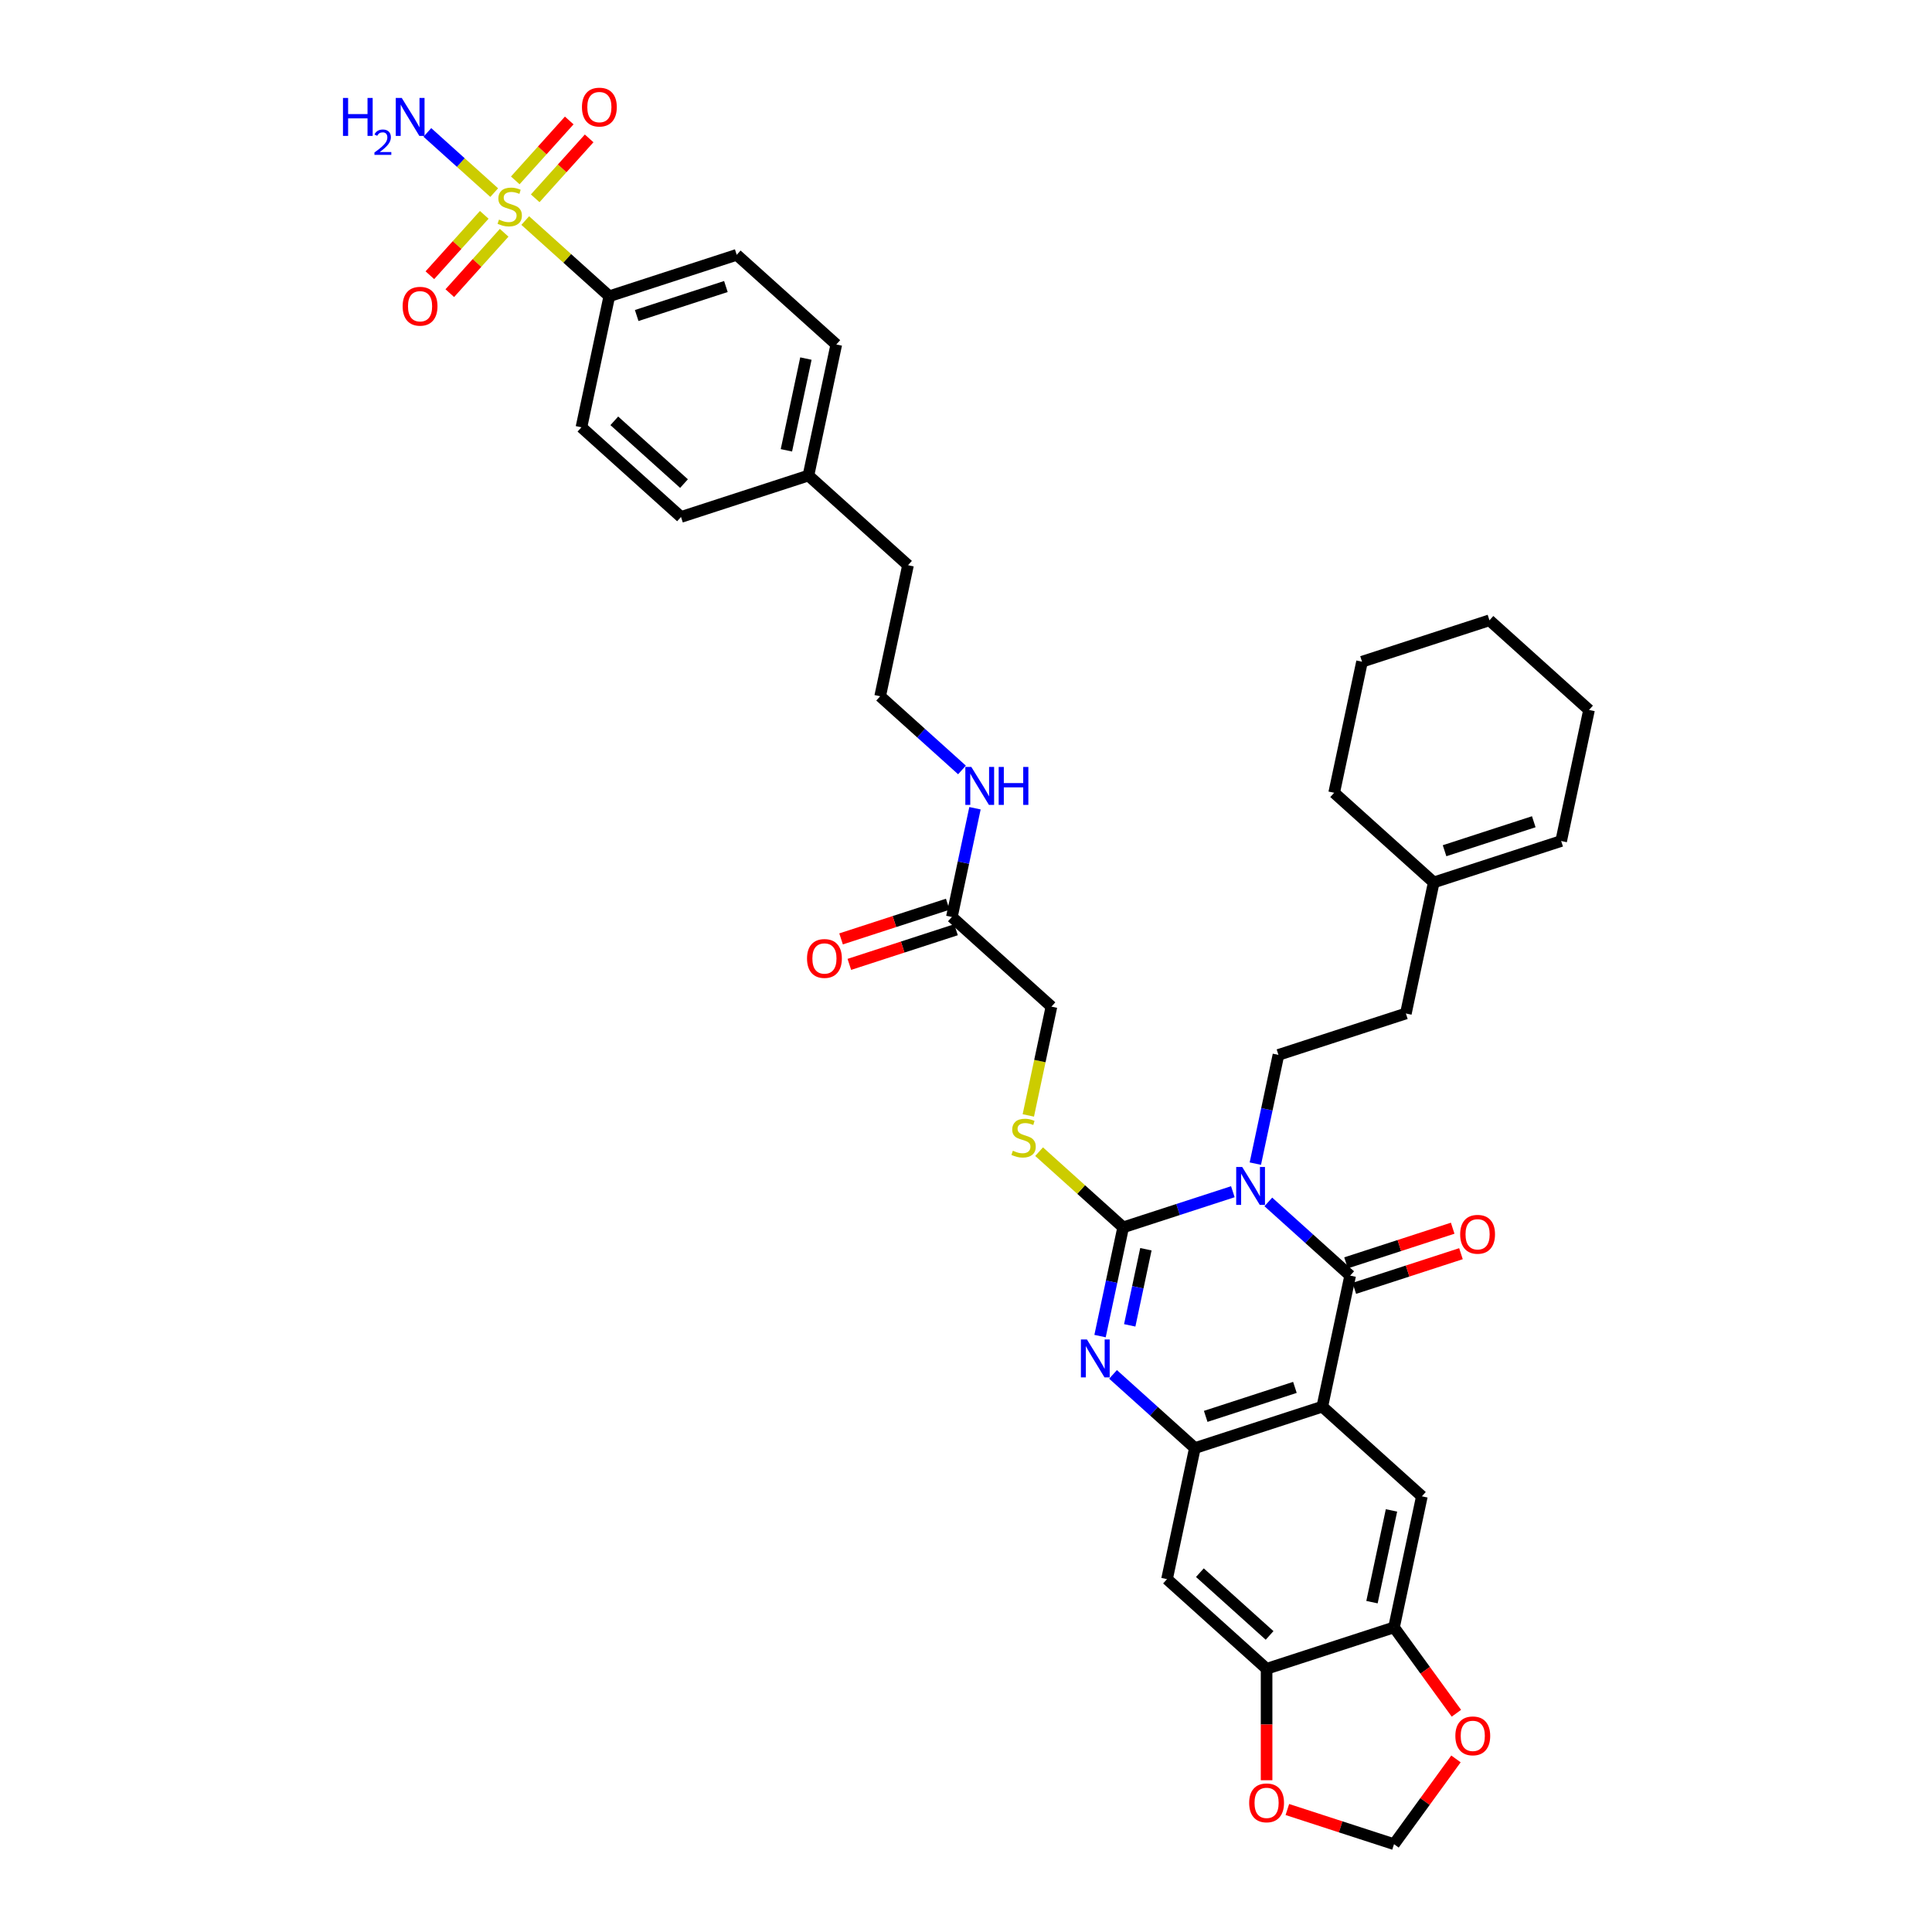 <?xml version='1.0' encoding='iso-8859-1'?>
<svg version='1.1' baseProfile='full'
              xmlns='http://www.w3.org/2000/svg'
                      xmlns:rdkit='http://www.rdkit.org/xml'
                      xmlns:xlink='http://www.w3.org/1999/xlink'
                  xml:space='preserve'
width='1000px' height='1000px' viewBox='0 0 1000 1000'>
<!-- END OF HEADER -->
<rect style='opacity:1.0;fill:#FFFFFF;stroke:none' width='1000' height='1000' x='0' y='0'> </rect>
<path class='bond-0' d='M 638.121,616.829 L 609.733,626.053' style='fill:none;fill-rule:evenodd;stroke:#0000FF;stroke-width:6px;stroke-linecap:butt;stroke-linejoin:miter;stroke-opacity:1' />
<path class='bond-0' d='M 609.733,626.053 L 581.345,635.276' style='fill:none;fill-rule:evenodd;stroke:#000000;stroke-width:6px;stroke-linecap:butt;stroke-linejoin:miter;stroke-opacity:1' />
<path class='bond-1' d='M 656.485,622.113 L 677.664,641.182' style='fill:none;fill-rule:evenodd;stroke:#0000FF;stroke-width:6px;stroke-linecap:butt;stroke-linejoin:miter;stroke-opacity:1' />
<path class='bond-1' d='M 677.664,641.182 L 698.842,660.251' style='fill:none;fill-rule:evenodd;stroke:#000000;stroke-width:6px;stroke-linecap:butt;stroke-linejoin:miter;stroke-opacity:1' />
<path class='bond-8' d='M 649.759,602.291 L 655.741,574.15' style='fill:none;fill-rule:evenodd;stroke:#0000FF;stroke-width:6px;stroke-linecap:butt;stroke-linejoin:miter;stroke-opacity:1' />
<path class='bond-8' d='M 655.741,574.15 L 661.722,546.008' style='fill:none;fill-rule:evenodd;stroke:#000000;stroke-width:6px;stroke-linecap:butt;stroke-linejoin:miter;stroke-opacity:1' />
<path class='bond-3' d='M 581.345,635.276 L 575.363,663.418' style='fill:none;fill-rule:evenodd;stroke:#000000;stroke-width:6px;stroke-linecap:butt;stroke-linejoin:miter;stroke-opacity:1' />
<path class='bond-3' d='M 575.363,663.418 L 569.382,691.559' style='fill:none;fill-rule:evenodd;stroke:#0000FF;stroke-width:6px;stroke-linecap:butt;stroke-linejoin:miter;stroke-opacity:1' />
<path class='bond-3' d='M 593.118,646.603 L 588.931,666.302' style='fill:none;fill-rule:evenodd;stroke:#000000;stroke-width:6px;stroke-linecap:butt;stroke-linejoin:miter;stroke-opacity:1' />
<path class='bond-3' d='M 588.931,666.302 L 584.744,686.001' style='fill:none;fill-rule:evenodd;stroke:#0000FF;stroke-width:6px;stroke-linecap:butt;stroke-linejoin:miter;stroke-opacity:1' />
<path class='bond-11' d='M 581.345,635.276 L 559.591,615.689' style='fill:none;fill-rule:evenodd;stroke:#000000;stroke-width:6px;stroke-linecap:butt;stroke-linejoin:miter;stroke-opacity:1' />
<path class='bond-11' d='M 559.591,615.689 L 537.837,596.102' style='fill:none;fill-rule:evenodd;stroke:#CCCC00;stroke-width:6px;stroke-linecap:butt;stroke-linejoin:miter;stroke-opacity:1' />
<path class='bond-2' d='M 698.842,660.251 L 684.423,728.088' style='fill:none;fill-rule:evenodd;stroke:#000000;stroke-width:6px;stroke-linecap:butt;stroke-linejoin:miter;stroke-opacity:1' />
<path class='bond-15' d='M 700.985,666.847 L 728.589,657.878' style='fill:none;fill-rule:evenodd;stroke:#000000;stroke-width:6px;stroke-linecap:butt;stroke-linejoin:miter;stroke-opacity:1' />
<path class='bond-15' d='M 728.589,657.878 L 756.194,648.909' style='fill:none;fill-rule:evenodd;stroke:#FF0000;stroke-width:6px;stroke-linecap:butt;stroke-linejoin:miter;stroke-opacity:1' />
<path class='bond-15' d='M 696.699,653.655 L 724.303,644.686' style='fill:none;fill-rule:evenodd;stroke:#000000;stroke-width:6px;stroke-linecap:butt;stroke-linejoin:miter;stroke-opacity:1' />
<path class='bond-15' d='M 724.303,644.686 L 751.907,635.717' style='fill:none;fill-rule:evenodd;stroke:#FF0000;stroke-width:6px;stroke-linecap:butt;stroke-linejoin:miter;stroke-opacity:1' />
<path class='bond-5' d='M 684.423,728.088 L 618.465,749.519' style='fill:none;fill-rule:evenodd;stroke:#000000;stroke-width:6px;stroke-linecap:butt;stroke-linejoin:miter;stroke-opacity:1' />
<path class='bond-5' d='M 670.243,718.111 L 624.072,733.113' style='fill:none;fill-rule:evenodd;stroke:#000000;stroke-width:6px;stroke-linecap:butt;stroke-linejoin:miter;stroke-opacity:1' />
<path class='bond-6' d='M 684.423,728.088 L 735.962,774.494' style='fill:none;fill-rule:evenodd;stroke:#000000;stroke-width:6px;stroke-linecap:butt;stroke-linejoin:miter;stroke-opacity:1' />
<path class='bond-38' d='M 576.108,711.381 L 597.287,730.45' style='fill:none;fill-rule:evenodd;stroke:#0000FF;stroke-width:6px;stroke-linecap:butt;stroke-linejoin:miter;stroke-opacity:1' />
<path class='bond-38' d='M 597.287,730.45 L 618.465,749.519' style='fill:none;fill-rule:evenodd;stroke:#000000;stroke-width:6px;stroke-linecap:butt;stroke-linejoin:miter;stroke-opacity:1' />
<path class='bond-4' d='M 271.861,114.156 L 293.615,133.743' style='fill:none;fill-rule:evenodd;stroke:#CCCC00;stroke-width:6px;stroke-linecap:butt;stroke-linejoin:miter;stroke-opacity:1' />
<path class='bond-4' d='M 293.615,133.743 L 315.369,153.331' style='fill:none;fill-rule:evenodd;stroke:#000000;stroke-width:6px;stroke-linecap:butt;stroke-linejoin:miter;stroke-opacity:1' />
<path class='bond-13' d='M 277.015,102.646 L 290.978,87.139' style='fill:none;fill-rule:evenodd;stroke:#CCCC00;stroke-width:6px;stroke-linecap:butt;stroke-linejoin:miter;stroke-opacity:1' />
<path class='bond-13' d='M 290.978,87.139 L 304.94,71.632' style='fill:none;fill-rule:evenodd;stroke:#FF0000;stroke-width:6px;stroke-linecap:butt;stroke-linejoin:miter;stroke-opacity:1' />
<path class='bond-13' d='M 266.707,93.365 L 280.67,77.858' style='fill:none;fill-rule:evenodd;stroke:#CCCC00;stroke-width:6px;stroke-linecap:butt;stroke-linejoin:miter;stroke-opacity:1' />
<path class='bond-13' d='M 280.67,77.858 L 294.633,62.351' style='fill:none;fill-rule:evenodd;stroke:#FF0000;stroke-width:6px;stroke-linecap:butt;stroke-linejoin:miter;stroke-opacity:1' />
<path class='bond-14' d='M 250.645,111.203 L 236.575,126.831' style='fill:none;fill-rule:evenodd;stroke:#CCCC00;stroke-width:6px;stroke-linecap:butt;stroke-linejoin:miter;stroke-opacity:1' />
<path class='bond-14' d='M 236.575,126.831 L 222.504,142.458' style='fill:none;fill-rule:evenodd;stroke:#FF0000;stroke-width:6px;stroke-linecap:butt;stroke-linejoin:miter;stroke-opacity:1' />
<path class='bond-14' d='M 260.953,120.485 L 246.882,136.112' style='fill:none;fill-rule:evenodd;stroke:#CCCC00;stroke-width:6px;stroke-linecap:butt;stroke-linejoin:miter;stroke-opacity:1' />
<path class='bond-14' d='M 246.882,136.112 L 232.811,151.739' style='fill:none;fill-rule:evenodd;stroke:#FF0000;stroke-width:6px;stroke-linecap:butt;stroke-linejoin:miter;stroke-opacity:1' />
<path class='bond-19' d='M 255.799,99.694 L 238.501,84.118' style='fill:none;fill-rule:evenodd;stroke:#CCCC00;stroke-width:6px;stroke-linecap:butt;stroke-linejoin:miter;stroke-opacity:1' />
<path class='bond-19' d='M 238.501,84.118 L 221.203,68.543' style='fill:none;fill-rule:evenodd;stroke:#0000FF;stroke-width:6px;stroke-linecap:butt;stroke-linejoin:miter;stroke-opacity:1' />
<path class='bond-7' d='M 618.465,749.519 L 604.046,817.356' style='fill:none;fill-rule:evenodd;stroke:#000000;stroke-width:6px;stroke-linecap:butt;stroke-linejoin:miter;stroke-opacity:1' />
<path class='bond-9' d='M 735.962,774.494 L 721.543,842.331' style='fill:none;fill-rule:evenodd;stroke:#000000;stroke-width:6px;stroke-linecap:butt;stroke-linejoin:miter;stroke-opacity:1' />
<path class='bond-9' d='M 720.232,781.786 L 710.138,829.271' style='fill:none;fill-rule:evenodd;stroke:#000000;stroke-width:6px;stroke-linecap:butt;stroke-linejoin:miter;stroke-opacity:1' />
<path class='bond-39' d='M 604.046,817.356 L 655.585,863.762' style='fill:none;fill-rule:evenodd;stroke:#000000;stroke-width:6px;stroke-linecap:butt;stroke-linejoin:miter;stroke-opacity:1' />
<path class='bond-39' d='M 621.058,814.009 L 657.135,846.493' style='fill:none;fill-rule:evenodd;stroke:#000000;stroke-width:6px;stroke-linecap:butt;stroke-linejoin:miter;stroke-opacity:1' />
<path class='bond-27' d='M 661.722,546.008 L 727.68,524.577' style='fill:none;fill-rule:evenodd;stroke:#000000;stroke-width:6px;stroke-linecap:butt;stroke-linejoin:miter;stroke-opacity:1' />
<path class='bond-10' d='M 721.543,842.331 L 655.585,863.762' style='fill:none;fill-rule:evenodd;stroke:#000000;stroke-width:6px;stroke-linecap:butt;stroke-linejoin:miter;stroke-opacity:1' />
<path class='bond-16' d='M 721.543,842.331 L 737.687,864.552' style='fill:none;fill-rule:evenodd;stroke:#000000;stroke-width:6px;stroke-linecap:butt;stroke-linejoin:miter;stroke-opacity:1' />
<path class='bond-16' d='M 737.687,864.552 L 753.832,886.773' style='fill:none;fill-rule:evenodd;stroke:#FF0000;stroke-width:6px;stroke-linecap:butt;stroke-linejoin:miter;stroke-opacity:1' />
<path class='bond-17' d='M 655.585,863.762 L 655.585,892.606' style='fill:none;fill-rule:evenodd;stroke:#000000;stroke-width:6px;stroke-linecap:butt;stroke-linejoin:miter;stroke-opacity:1' />
<path class='bond-17' d='M 655.585,892.606 L 655.585,921.449' style='fill:none;fill-rule:evenodd;stroke:#FF0000;stroke-width:6px;stroke-linecap:butt;stroke-linejoin:miter;stroke-opacity:1' />
<path class='bond-25' d='M 532.256,577.344 L 538.241,549.189' style='fill:none;fill-rule:evenodd;stroke:#CCCC00;stroke-width:6px;stroke-linecap:butt;stroke-linejoin:miter;stroke-opacity:1' />
<path class='bond-25' d='M 538.241,549.189 L 544.225,521.034' style='fill:none;fill-rule:evenodd;stroke:#000000;stroke-width:6px;stroke-linecap:butt;stroke-linejoin:miter;stroke-opacity:1' />
<path class='bond-12' d='M 315.369,153.331 L 381.327,131.899' style='fill:none;fill-rule:evenodd;stroke:#000000;stroke-width:6px;stroke-linecap:butt;stroke-linejoin:miter;stroke-opacity:1' />
<path class='bond-12' d='M 329.549,163.308 L 375.72,148.306' style='fill:none;fill-rule:evenodd;stroke:#000000;stroke-width:6px;stroke-linecap:butt;stroke-linejoin:miter;stroke-opacity:1' />
<path class='bond-42' d='M 315.369,153.331 L 300.95,221.167' style='fill:none;fill-rule:evenodd;stroke:#000000;stroke-width:6px;stroke-linecap:butt;stroke-linejoin:miter;stroke-opacity:1' />
<path class='bond-20' d='M 753.61,910.408 L 737.576,932.477' style='fill:none;fill-rule:evenodd;stroke:#FF0000;stroke-width:6px;stroke-linecap:butt;stroke-linejoin:miter;stroke-opacity:1' />
<path class='bond-20' d='M 737.576,932.477 L 721.543,954.545' style='fill:none;fill-rule:evenodd;stroke:#000000;stroke-width:6px;stroke-linecap:butt;stroke-linejoin:miter;stroke-opacity:1' />
<path class='bond-41' d='M 666.334,936.607 L 693.938,945.576' style='fill:none;fill-rule:evenodd;stroke:#FF0000;stroke-width:6px;stroke-linecap:butt;stroke-linejoin:miter;stroke-opacity:1' />
<path class='bond-41' d='M 693.938,945.576 L 721.543,954.545' style='fill:none;fill-rule:evenodd;stroke:#000000;stroke-width:6px;stroke-linecap:butt;stroke-linejoin:miter;stroke-opacity:1' />
<path class='bond-18' d='M 492.686,474.628 L 544.225,521.034' style='fill:none;fill-rule:evenodd;stroke:#000000;stroke-width:6px;stroke-linecap:butt;stroke-linejoin:miter;stroke-opacity:1' />
<path class='bond-22' d='M 490.543,468.032 L 462.939,477.001' style='fill:none;fill-rule:evenodd;stroke:#000000;stroke-width:6px;stroke-linecap:butt;stroke-linejoin:miter;stroke-opacity:1' />
<path class='bond-22' d='M 462.939,477.001 L 435.335,485.97' style='fill:none;fill-rule:evenodd;stroke:#FF0000;stroke-width:6px;stroke-linecap:butt;stroke-linejoin:miter;stroke-opacity:1' />
<path class='bond-22' d='M 494.83,481.224 L 467.225,490.193' style='fill:none;fill-rule:evenodd;stroke:#000000;stroke-width:6px;stroke-linecap:butt;stroke-linejoin:miter;stroke-opacity:1' />
<path class='bond-22' d='M 467.225,490.193 L 439.621,499.162' style='fill:none;fill-rule:evenodd;stroke:#FF0000;stroke-width:6px;stroke-linecap:butt;stroke-linejoin:miter;stroke-opacity:1' />
<path class='bond-28' d='M 492.686,474.628 L 498.668,446.486' style='fill:none;fill-rule:evenodd;stroke:#000000;stroke-width:6px;stroke-linecap:butt;stroke-linejoin:miter;stroke-opacity:1' />
<path class='bond-28' d='M 498.668,446.486 L 504.65,418.345' style='fill:none;fill-rule:evenodd;stroke:#0000FF;stroke-width:6px;stroke-linecap:butt;stroke-linejoin:miter;stroke-opacity:1' />
<path class='bond-21' d='M 742.1,456.74 L 727.68,524.577' style='fill:none;fill-rule:evenodd;stroke:#000000;stroke-width:6px;stroke-linecap:butt;stroke-linejoin:miter;stroke-opacity:1' />
<path class='bond-26' d='M 742.1,456.74 L 808.058,435.309' style='fill:none;fill-rule:evenodd;stroke:#000000;stroke-width:6px;stroke-linecap:butt;stroke-linejoin:miter;stroke-opacity:1' />
<path class='bond-26' d='M 747.707,440.334 L 793.878,425.332' style='fill:none;fill-rule:evenodd;stroke:#000000;stroke-width:6px;stroke-linecap:butt;stroke-linejoin:miter;stroke-opacity:1' />
<path class='bond-33' d='M 742.1,456.74 L 690.561,410.335' style='fill:none;fill-rule:evenodd;stroke:#000000;stroke-width:6px;stroke-linecap:butt;stroke-linejoin:miter;stroke-opacity:1' />
<path class='bond-23' d='M 300.95,221.167 L 352.489,267.573' style='fill:none;fill-rule:evenodd;stroke:#000000;stroke-width:6px;stroke-linecap:butt;stroke-linejoin:miter;stroke-opacity:1' />
<path class='bond-23' d='M 317.962,217.821 L 354.039,250.305' style='fill:none;fill-rule:evenodd;stroke:#000000;stroke-width:6px;stroke-linecap:butt;stroke-linejoin:miter;stroke-opacity:1' />
<path class='bond-24' d='M 381.327,131.899 L 432.866,178.305' style='fill:none;fill-rule:evenodd;stroke:#000000;stroke-width:6px;stroke-linecap:butt;stroke-linejoin:miter;stroke-opacity:1' />
<path class='bond-35' d='M 808.058,435.309 L 822.477,367.472' style='fill:none;fill-rule:evenodd;stroke:#000000;stroke-width:6px;stroke-linecap:butt;stroke-linejoin:miter;stroke-opacity:1' />
<path class='bond-32' d='M 497.923,398.523 L 476.745,379.454' style='fill:none;fill-rule:evenodd;stroke:#0000FF;stroke-width:6px;stroke-linecap:butt;stroke-linejoin:miter;stroke-opacity:1' />
<path class='bond-32' d='M 476.745,379.454 L 455.567,360.385' style='fill:none;fill-rule:evenodd;stroke:#000000;stroke-width:6px;stroke-linecap:butt;stroke-linejoin:miter;stroke-opacity:1' />
<path class='bond-29' d='M 352.489,267.573 L 418.447,246.142' style='fill:none;fill-rule:evenodd;stroke:#000000;stroke-width:6px;stroke-linecap:butt;stroke-linejoin:miter;stroke-opacity:1' />
<path class='bond-30' d='M 432.866,178.305 L 418.447,246.142' style='fill:none;fill-rule:evenodd;stroke:#000000;stroke-width:6px;stroke-linecap:butt;stroke-linejoin:miter;stroke-opacity:1' />
<path class='bond-30' d='M 417.136,185.597 L 407.043,233.083' style='fill:none;fill-rule:evenodd;stroke:#000000;stroke-width:6px;stroke-linecap:butt;stroke-linejoin:miter;stroke-opacity:1' />
<path class='bond-31' d='M 418.447,246.142 L 469.986,292.548' style='fill:none;fill-rule:evenodd;stroke:#000000;stroke-width:6px;stroke-linecap:butt;stroke-linejoin:miter;stroke-opacity:1' />
<path class='bond-34' d='M 455.567,360.385 L 469.986,292.548' style='fill:none;fill-rule:evenodd;stroke:#000000;stroke-width:6px;stroke-linecap:butt;stroke-linejoin:miter;stroke-opacity:1' />
<path class='bond-36' d='M 690.561,410.335 L 704.98,342.498' style='fill:none;fill-rule:evenodd;stroke:#000000;stroke-width:6px;stroke-linecap:butt;stroke-linejoin:miter;stroke-opacity:1' />
<path class='bond-40' d='M 822.477,367.472 L 770.938,321.067' style='fill:none;fill-rule:evenodd;stroke:#000000;stroke-width:6px;stroke-linecap:butt;stroke-linejoin:miter;stroke-opacity:1' />
<path class='bond-37' d='M 704.98,342.498 L 770.938,321.067' style='fill:none;fill-rule:evenodd;stroke:#000000;stroke-width:6px;stroke-linecap:butt;stroke-linejoin:miter;stroke-opacity:1' />
<path  class='atom-0' d='M 642.962 604.025
L 649.398 614.428
Q 650.036 615.454, 651.062 617.313
Q 652.089 619.172, 652.144 619.283
L 652.144 604.025
L 654.752 604.025
L 654.752 623.666
L 652.061 623.666
L 645.153 612.292
Q 644.349 610.96, 643.489 609.434
Q 642.657 607.909, 642.407 607.437
L 642.407 623.666
L 639.855 623.666
L 639.855 604.025
L 642.962 604.025
' fill='#0000FF'/>
<path  class='atom-4' d='M 562.584 693.293
L 569.02 703.696
Q 569.658 704.722, 570.685 706.581
Q 571.711 708.44, 571.767 708.551
L 571.767 693.293
L 574.374 693.293
L 574.374 712.934
L 571.684 712.934
L 564.776 701.56
Q 563.972 700.228, 563.112 698.703
Q 562.279 697.177, 562.03 696.705
L 562.03 712.934
L 559.477 712.934
L 559.477 693.293
L 562.584 693.293
' fill='#0000FF'/>
<path  class='atom-5' d='M 258.282 113.666
Q 258.504 113.749, 259.419 114.137
Q 260.335 114.526, 261.334 114.775
Q 262.36 114.997, 263.359 114.997
Q 265.217 114.997, 266.299 114.11
Q 267.381 113.194, 267.381 111.613
Q 267.381 110.531, 266.826 109.865
Q 266.299 109.199, 265.467 108.839
Q 264.635 108.478, 263.248 108.062
Q 261.5 107.535, 260.446 107.036
Q 259.419 106.536, 258.67 105.482
Q 257.949 104.428, 257.949 102.653
Q 257.949 100.184, 259.614 98.658
Q 261.306 97.132, 264.635 97.132
Q 266.91 97.132, 269.489 98.214
L 268.851 100.35
Q 266.493 99.379, 264.718 99.379
Q 262.804 99.379, 261.75 100.184
Q 260.696 100.96, 260.723 102.32
Q 260.723 103.374, 261.25 104.012
Q 261.805 104.65, 262.582 105.011
Q 263.386 105.371, 264.718 105.787
Q 266.493 106.342, 267.548 106.897
Q 268.602 107.452, 269.351 108.589
Q 270.127 109.699, 270.127 111.613
Q 270.127 114.332, 268.297 115.802
Q 266.493 117.244, 263.47 117.244
Q 261.722 117.244, 260.39 116.856
Q 259.087 116.495, 257.533 115.857
L 258.282 113.666
' fill='#CCCC00'/>
<path  class='atom-12' d='M 524.258 595.612
Q 524.48 595.695, 525.395 596.083
Q 526.311 596.472, 527.31 596.721
Q 528.336 596.943, 529.335 596.943
Q 531.193 596.943, 532.275 596.055
Q 533.357 595.14, 533.357 593.559
Q 533.357 592.477, 532.802 591.811
Q 532.275 591.145, 531.443 590.785
Q 530.611 590.424, 529.224 590.008
Q 527.476 589.481, 526.422 588.982
Q 525.395 588.482, 524.646 587.428
Q 523.925 586.374, 523.925 584.598
Q 523.925 582.129, 525.59 580.604
Q 527.282 579.078, 530.611 579.078
Q 532.885 579.078, 535.465 580.16
L 534.827 582.296
Q 532.469 581.325, 530.694 581.325
Q 528.78 581.325, 527.726 582.129
Q 526.671 582.906, 526.699 584.266
Q 526.699 585.32, 527.226 585.958
Q 527.781 586.596, 528.558 586.956
Q 529.362 587.317, 530.694 587.733
Q 532.469 588.288, 533.523 588.843
Q 534.578 589.398, 535.327 590.535
Q 536.103 591.645, 536.103 593.559
Q 536.103 596.277, 534.272 597.748
Q 532.469 599.19, 529.446 599.19
Q 527.698 599.19, 526.366 598.802
Q 525.062 598.441, 523.509 597.803
L 524.258 595.612
' fill='#CCCC00'/>
<path  class='atom-14' d='M 301.22 55.441
Q 301.22 50.725, 303.551 48.09
Q 305.881 45.455, 310.236 45.455
Q 314.591 45.455, 316.922 48.09
Q 319.252 50.725, 319.252 55.441
Q 319.252 60.213, 316.894 62.931
Q 314.536 65.622, 310.236 65.622
Q 305.909 65.622, 303.551 62.931
Q 301.22 60.24, 301.22 55.441
M 310.236 63.403
Q 313.232 63.403, 314.841 61.406
Q 316.478 59.38, 316.478 55.441
Q 316.478 51.585, 314.841 49.643
Q 313.232 47.674, 310.236 47.674
Q 307.24 47.674, 305.603 49.616
Q 303.994 51.558, 303.994 55.441
Q 303.994 59.408, 305.603 61.406
Q 307.24 63.403, 310.236 63.403
' fill='#FF0000'/>
<path  class='atom-15' d='M 208.409 158.519
Q 208.409 153.803, 210.739 151.168
Q 213.069 148.532, 217.424 148.532
Q 221.78 148.532, 224.11 151.168
Q 226.44 153.803, 226.44 158.519
Q 226.44 163.291, 224.082 166.009
Q 221.724 168.7, 217.424 168.7
Q 213.097 168.7, 210.739 166.009
Q 208.409 163.318, 208.409 158.519
M 217.424 166.481
Q 220.42 166.481, 222.029 164.483
Q 223.666 162.458, 223.666 158.519
Q 223.666 154.663, 222.029 152.721
Q 220.42 150.752, 217.424 150.752
Q 214.428 150.752, 212.792 152.694
Q 211.183 154.635, 211.183 158.519
Q 211.183 162.486, 212.792 164.483
Q 214.428 166.481, 217.424 166.481
' fill='#FF0000'/>
<path  class='atom-16' d='M 755.784 638.876
Q 755.784 634.16, 758.115 631.524
Q 760.445 628.889, 764.8 628.889
Q 769.156 628.889, 771.486 631.524
Q 773.816 634.16, 773.816 638.876
Q 773.816 643.647, 771.458 646.366
Q 769.1 649.056, 764.8 649.056
Q 760.473 649.056, 758.115 646.366
Q 755.784 643.675, 755.784 638.876
M 764.8 646.837
Q 767.796 646.837, 769.405 644.84
Q 771.042 642.815, 771.042 638.876
Q 771.042 635.02, 769.405 633.078
Q 767.796 631.108, 764.8 631.108
Q 761.804 631.108, 760.167 633.05
Q 758.558 634.992, 758.558 638.876
Q 758.558 642.843, 760.167 644.84
Q 761.804 646.837, 764.8 646.837
' fill='#FF0000'/>
<path  class='atom-17' d='M 753.291 898.494
Q 753.291 893.778, 755.621 891.142
Q 757.952 888.507, 762.307 888.507
Q 766.662 888.507, 768.993 891.142
Q 771.323 893.778, 771.323 898.494
Q 771.323 903.265, 768.965 905.984
Q 766.607 908.675, 762.307 908.675
Q 757.979 908.675, 755.621 905.984
Q 753.291 903.293, 753.291 898.494
M 762.307 906.455
Q 765.303 906.455, 766.912 904.458
Q 768.549 902.433, 768.549 898.494
Q 768.549 894.638, 766.912 892.696
Q 765.303 890.726, 762.307 890.726
Q 759.311 890.726, 757.674 892.668
Q 756.065 894.61, 756.065 898.494
Q 756.065 902.461, 757.674 904.458
Q 759.311 906.455, 762.307 906.455
' fill='#FF0000'/>
<path  class='atom-18' d='M 646.569 933.17
Q 646.569 928.454, 648.899 925.818
Q 651.229 923.183, 655.585 923.183
Q 659.94 923.183, 662.27 925.818
Q 664.6 928.454, 664.6 933.17
Q 664.6 937.941, 662.242 940.66
Q 659.884 943.351, 655.585 943.351
Q 651.257 943.351, 648.899 940.66
Q 646.569 937.969, 646.569 933.17
M 655.585 941.132
Q 658.581 941.132, 660.19 939.134
Q 661.826 937.109, 661.826 933.17
Q 661.826 929.314, 660.19 927.372
Q 658.581 925.402, 655.585 925.402
Q 652.589 925.402, 650.952 927.344
Q 649.343 929.286, 649.343 933.17
Q 649.343 937.137, 650.952 939.134
Q 652.589 941.132, 655.585 941.132
' fill='#FF0000'/>
<path  class='atom-20' d='M 177.523 50.699
L 180.186 50.699
L 180.186 59.049
L 190.228 59.049
L 190.228 50.699
L 192.892 50.699
L 192.892 70.339
L 190.228 70.339
L 190.228 61.268
L 180.186 61.268
L 180.186 70.339
L 177.523 70.339
L 177.523 50.699
' fill='#0000FF'/>
<path  class='atom-20' d='M 193.844 69.65
Q 194.32 68.423, 195.455 67.746
Q 196.59 67.05, 198.165 67.05
Q 200.124 67.05, 201.222 68.112
Q 202.321 69.174, 202.321 71.06
Q 202.321 72.982, 200.893 74.777
Q 199.483 76.571, 196.553 78.695
L 202.54 78.695
L 202.54 80.159
L 193.807 80.159
L 193.807 78.933
Q 196.224 77.212, 197.652 75.93
Q 199.098 74.648, 199.794 73.495
Q 200.49 72.341, 200.49 71.151
Q 200.49 69.906, 199.867 69.211
Q 199.245 68.515, 198.165 68.515
Q 197.121 68.515, 196.425 68.936
Q 195.729 69.357, 195.235 70.291
L 193.844 69.65
' fill='#0000FF'/>
<path  class='atom-20' d='M 207.95 50.699
L 214.386 61.101
Q 215.024 62.128, 216.05 63.986
Q 217.077 65.845, 217.132 65.956
L 217.132 50.699
L 219.74 50.699
L 219.74 70.339
L 217.049 70.339
L 210.141 58.965
Q 209.337 57.634, 208.477 56.108
Q 207.645 54.582, 207.395 54.111
L 207.395 70.339
L 204.843 70.339
L 204.843 50.699
L 207.95 50.699
' fill='#0000FF'/>
<path  class='atom-23' d='M 417.713 496.114
Q 417.713 491.398, 420.043 488.763
Q 422.373 486.128, 426.728 486.128
Q 431.084 486.128, 433.414 488.763
Q 435.744 491.398, 435.744 496.114
Q 435.744 500.886, 433.386 503.604
Q 431.028 506.295, 426.728 506.295
Q 422.401 506.295, 420.043 503.604
Q 417.713 500.914, 417.713 496.114
M 426.728 504.076
Q 429.724 504.076, 431.333 502.079
Q 432.97 500.054, 432.97 496.114
Q 432.97 492.258, 431.333 490.316
Q 429.724 488.347, 426.728 488.347
Q 423.732 488.347, 422.096 490.289
Q 420.487 492.231, 420.487 496.114
Q 420.487 500.081, 422.096 502.079
Q 423.732 504.076, 426.728 504.076
' fill='#FF0000'/>
<path  class='atom-29' d='M 502.764 396.971
L 509.2 407.373
Q 509.838 408.4, 510.865 410.258
Q 511.891 412.117, 511.946 412.228
L 511.946 396.971
L 514.554 396.971
L 514.554 416.611
L 511.863 416.611
L 504.956 405.237
Q 504.151 403.906, 503.291 402.38
Q 502.459 400.854, 502.209 400.383
L 502.209 416.611
L 499.657 416.611
L 499.657 396.971
L 502.764 396.971
' fill='#0000FF'/>
<path  class='atom-29' d='M 516.912 396.971
L 519.575 396.971
L 519.575 405.321
L 529.617 405.321
L 529.617 396.971
L 532.281 396.971
L 532.281 416.611
L 529.617 416.611
L 529.617 407.54
L 519.575 407.54
L 519.575 416.611
L 516.912 416.611
L 516.912 396.971
' fill='#0000FF'/>
</svg>
